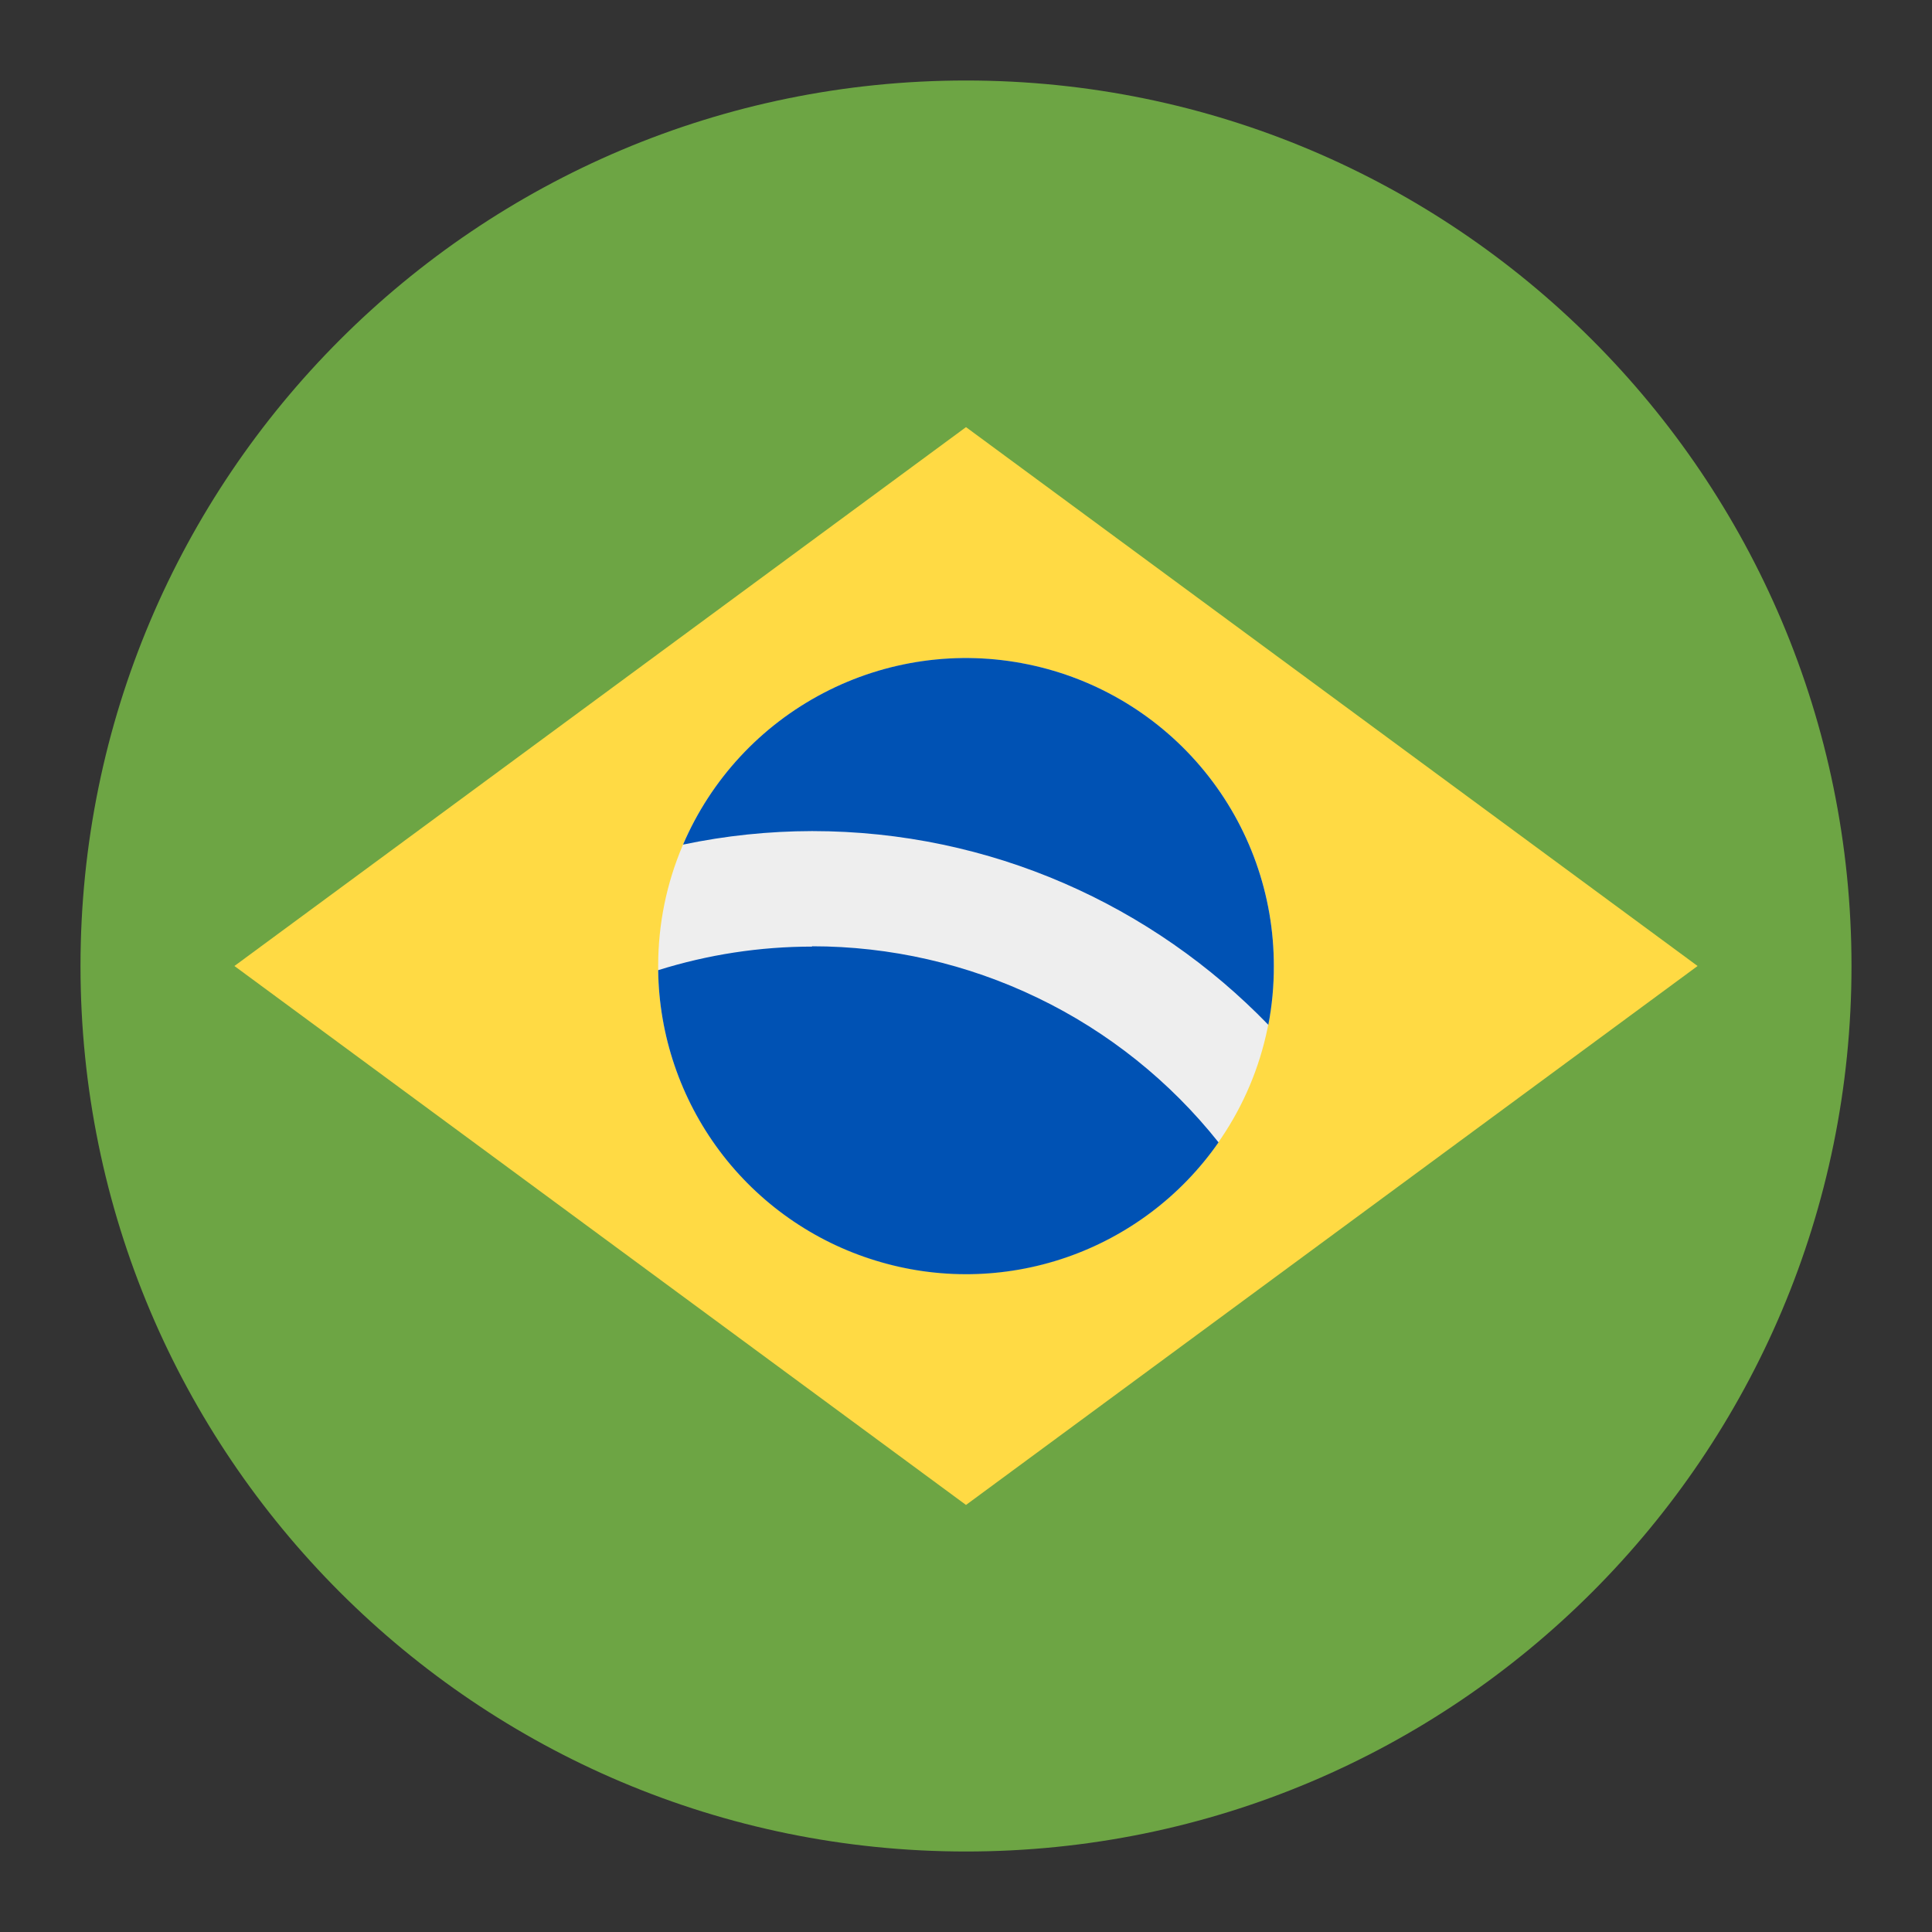 <svg width="24" height="24" viewBox="0 0 24 24" fill="none" xmlns="http://www.w3.org/2000/svg">
<rect x="0" y="0" width="24" height="24" fill="#333333" stroke="none"/>
<path d="M12 23C18.075 23 23 18.075 23 12C23 5.925 18.075 1 12 1C5.925 1 1 5.925 1 12C1 18.075 5.925 23 12 23Z" fill="#6DA544"/>
<path d="M12 5.306L21.088 12L12 18.695L2.912 12L12 5.306Z" fill="#FFDA44"/>
<path d="M12 15.824C14.112 15.824 15.824 14.112 15.824 12C15.824 9.888 14.112 8.176 12 8.176C9.888 8.176 8.176 9.888 8.176 12C8.176 14.112 9.888 15.824 12 15.824Z" fill="#EEEEEE"/>
<path d="M10.088 11.759C9.439 11.759 8.795 11.858 8.176 12.052C8.186 12.861 8.453 13.647 8.938 14.296C9.423 14.944 10.102 15.422 10.876 15.659C11.65 15.898 12.48 15.884 13.246 15.62C14.011 15.356 14.674 14.856 15.137 14.191C14.533 13.431 13.765 12.817 12.891 12.396C12.017 11.974 11.059 11.755 10.088 11.755V11.759ZM15.755 12.735C15.802 12.492 15.825 12.246 15.824 12C15.825 11.119 15.521 10.265 14.964 9.582C14.408 8.9 13.633 8.43 12.77 8.253C11.907 8.075 11.009 8.201 10.229 8.609C9.448 9.017 8.832 9.682 8.485 10.492C9.012 10.381 9.549 10.325 10.088 10.324C12.309 10.324 14.32 11.248 15.755 12.73V12.735Z" fill="#0052B4"/>
</svg>
